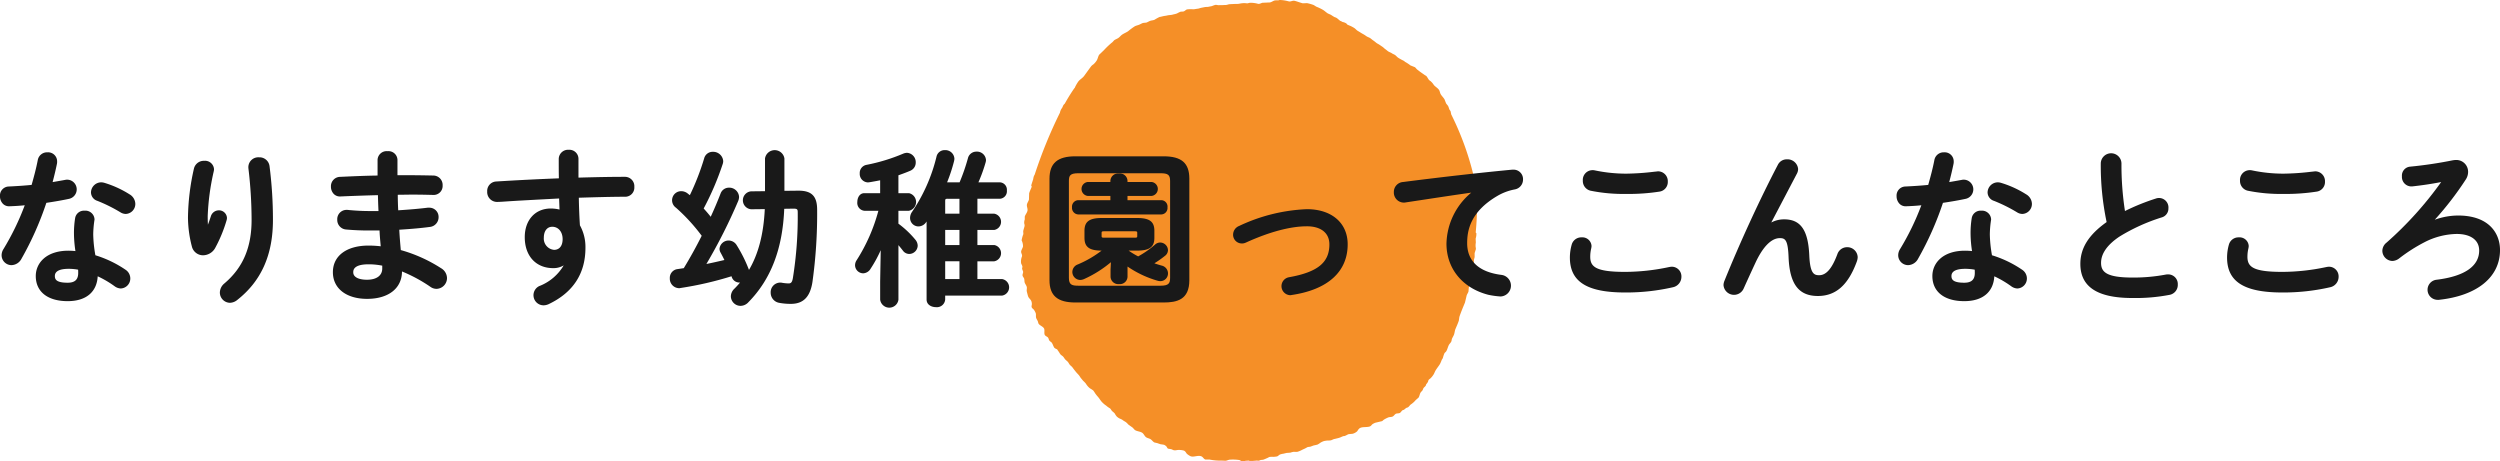 <svg xmlns="http://www.w3.org/2000/svg" width="555.871" height="102.558" viewBox="0 0 555.871 102.558">
  <g id="なります幼稚園ってこんなところ" transform="translate(-363 -3425.69)">
    <path id="back" d="M-144.658,371.1c.273-2.862.572-7.954-.248-11.648a63.677,63.677,0,0,0-5.2-14.6l-.134-.669c-.071-.168-.238-.335-.311-.507a4.719,4.719,0,0,0-.234-.663c-.13-.213-.338-.414-.468-.624l-.351-.9c-.233-.375-.589-.718-.819-1.092-.185-.3-.2-.692-.39-.975-.313-.47-.868-.727-1.17-1.13a3.953,3.953,0,0,0-.7-.819,1.777,1.777,0,0,1-.39-.312c-.194-.26-.337-.569-.547-.819-.071-.088-.213-.126-.311-.194-.339-.247-.7-.489-1.053-.741-.219-.157-.435-.338-.663-.506-.2-.148-.334-.406-.546-.546l-.975-.391a8.311,8.311,0,0,0-1.318-.853c.006-.02.014-.039.02-.059-.213-.133-.49-.25-.757-.4-.236-.134-.491-.267-.732-.434-.213-.148-.383-.385-.619-.553-.213-.153-.494-.234-.732-.4s-.5-.232-.749-.382-.437-.351-.675-.509-.414-.381-.651-.538-.459-.317-.694-.474-.5-.263-.716-.442a7.777,7.777,0,0,0-.667-.515c-.235-.151-.435-.356-.67-.512s-.522-.224-.758-.376-.458-.325-.7-.459-.494-.271-.727-.427-.491-.28-.716-.445-.408-.408-.647-.55a8.314,8.314,0,0,0-.738-.407c-.258-.118-.525-.2-.767-.331l-.031-.016a1.4,1.4,0,0,0-.265-.284,2.739,2.739,0,0,0-.808-.3c-.149-.087-.3-.17-.436-.237v.043c-.308-.213-.584-.517-.9-.715-.15-.094-.31-.112-.467-.195-.284-.147-.556-.346-.819-.506l-.624-.273c-.363-.225-.694-.553-1.053-.782a10.446,10.446,0,0,0-1.443-.7c-.25-.11-.493-.323-.74-.426a9.384,9.384,0,0,0-1.4-.391l-.936.039c-.616-.152-1.171-.39-1.794-.545-.5-.125-.861.226-1.326.117a8.286,8.286,0,0,0-2.066-.312c-.213.142-.8.038-1.092.117-.361.1-.611.329-1.013.427l-1.716.078c-.234.066-.6.3-.936.233a6.438,6.438,0,0,0-1.833-.233c-.174.044-.372.089-.575.133a4.747,4.747,0,0,0-.767-.052,4.821,4.821,0,0,0-.8.086,3.356,3.356,0,0,1-.778.09c-.271-.014-.538.015-.8.022s-.531.026-.791.041-.528.156-.786.167-.532.017-.79.034-.537,0-.794.015-.543-.1-.8-.066a6.736,6.736,0,0,0-.755.267c-.262.061-.524.1-.778.156s-.543.016-.8.066-.525.107-.782.155-.513.171-.771.2-.526.079-.782.118-.54-.021-.8,0a5.231,5.231,0,0,0-.811.042c-.257.063-.452.323-.7.426s-.556.027-.809.111a7.05,7.05,0,0,0-.718.355,4.076,4.076,0,0,1-.77.209,3.4,3.4,0,0,1-.8.153,4.629,4.629,0,0,0-.8.132c-.262.047-.536.071-.81.142-.194.049-.366.091-.544.13a.658.658,0,0,0-.167.024,11.239,11.239,0,0,0-1.13.625c-.307.13-.6.122-.936.234-.3.1-.575.294-.857.39l-.741.078c-.277.087-.592.277-.857.39-.334.142-.658.186-.975.351a13.982,13.982,0,0,0-1.481,1.092c-.427.3-.925.474-1.365.782-.281.2-.505.5-.782.7-.3.217-.672.326-.974.546l-.352.39a17.725,17.725,0,0,0-1.91,1.794l-1.053,1.013c-.262.369-.322.949-.584,1.326a3.921,3.921,0,0,1-.7.818,2.424,2.424,0,0,0-.506.427c-.535.717-1.032,1.422-1.56,2.144-.362.5-.974.8-1.325,1.287a9.462,9.462,0,0,0-.664,1.13,2.08,2.08,0,0,0-.111.277l-.053.01c-.31.435-.629.917-.951,1.427-.017.026-.038.052-.055.079-.005.008-.008.017-.013.026-.375.6-.756,1.245-1.142,1.937a1.919,1.919,0,0,0-.25.26c-.156.213-.206.47-.351.7a2.455,2.455,0,0,0-.47,1.055,102.971,102.971,0,0,0-5.612,13.76,2.209,2.209,0,0,0-.183.345,3.132,3.132,0,0,0-.148.659c-.15.462-.3.923-.446,1.394l.12.293c-.188.5-.437.979-.579,1.478l-.039,1.365c-.095.385-.328.658-.427,1.014-.159.562.237,1,.079,1.559-.137.478-.465.8-.585,1.248v.624a1.926,1.926,0,0,0-.117.9,1.361,1.361,0,0,1,.078.546c-.09.4-.233.756-.312,1.17l.039.623a6.978,6.978,0,0,0-.39,1.4,3.008,3.008,0,0,1,.312,1.365c-.088.343-.3.649-.39.975-.142.5.278.742.156,1.248a2.971,2.971,0,0,0-.195,1.482c.057.222.213.447.273.663s-.072.464-.039.624a4.914,4.914,0,0,0,.195.507c.113.4-.205.664-.078,1.053.057.177.239.373.312.545.121.29.04.667.156.975.105.284.328.551.427.858.125.382-.072.693.039,1.131.078.3.162.681.273,1.013.155.466.583.661.74,1.131a1.74,1.74,0,0,1,.078.82,1.023,1.023,0,0,0-.039.426c.093.323.378.427.546.664a3.816,3.816,0,0,1,.352.663c.133.319.01.763.117,1.132a6.458,6.458,0,0,0,.351.663l.156.546c.272.452.917.62,1.209,1.053.257.381-.01,1.079.195,1.482.148.292.556.366.741.623.131.183.142.436.273.624.148.219.439.341.6.558l-.036.016c.038.046.082.095.131.147a5.82,5.82,0,0,0,.4.878,1.609,1.609,0,0,0,.633.356c.1.155.2.321.32.48a3.375,3.375,0,0,1,.223.343c.012.022.02.046.034.066a.542.542,0,0,0,.049.056,1.955,1.955,0,0,0,.121.182c.158.194.415.312.6.51s.284.431.467.626.393.336.569.531.271.444.44.647.394.34.557.545.3.415.467.622.317.405.49.6.355.375.524.574.277.441.444.64.33.4.5.6a6.016,6.016,0,0,1,.557.564,4.884,4.884,0,0,0,.448.62,3.181,3.181,0,0,0,.569.525,4.4,4.4,0,0,1,.668.444,7.423,7.423,0,0,1,.442.657c.161.206.307.423.483.611a6,6,0,0,1,.484.611,6.148,6.148,0,0,0,.467.626,7.068,7.068,0,0,0,.569.538c.2.17.435.3.617.478a6.283,6.283,0,0,0,.648.438c.209.161.307.445.487.626a4.058,4.058,0,0,1,.59.536,2.928,2.928,0,0,0,.432.648,2.588,2.588,0,0,0,.649.456,5.147,5.147,0,0,1,.6.284c.023.019.041.046.064.064.231.172.485.3.725.456l.26.229.263.289c.323.244.643.458.975.7l.467.507c.449.322,1.169.329,1.635.624.385.242.533.767.9,1.013.293.2.684.244.975.427.322.205.535.584.9.74l.546.118c.25.081.556.2.818.273a6.408,6.408,0,0,1,.741.117,1.567,1.567,0,0,1,.545.39c.12.164.167.373.351.468l.7.117c.184.057.39.183.586.234a1.9,1.9,0,0,0,.7-.039,3.955,3.955,0,0,1,1.52.118c.343.142.451.426.663.7a3.628,3.628,0,0,0,.819.546c.685.284,1.554-.246,2.34,0,.439.138.569.619.975.741h.9a11.581,11.581,0,0,0,2.651.234l.975.039c.261-.062.534-.171.782-.234a9.367,9.367,0,0,1,2.261.078c.143.052.318.191.468.234a2.109,2.109,0,0,0,.936-.078l.741-.039.043-.009c-.012.031-.026.061-.037.091.247-.01.562.019.828-.008.25-.026.507-.039.771-.066.043,0,.088-.015.132-.022a.891.891,0,0,0,.485.014,1.979,1.979,0,0,0,.352-.136q.282-.017.562-.061a6.786,6.786,0,0,0,.737-.3c.244-.079.468-.253.723-.323a5.936,5.936,0,0,1,.808-.011,6.435,6.435,0,0,0,.782-.088c.251-.062.436-.324.682-.434a4.033,4.033,0,0,1,.782-.183c.254-.057.506-.132.764-.177a7.681,7.681,0,0,0,.788-.058,3.6,3.6,0,0,1,.769-.185,3.569,3.569,0,0,0,.813-.006c.25-.078.5-.186.74-.288a7.58,7.58,0,0,1,.7-.343,5.849,5.849,0,0,0,.7-.37c.24-.109.536-.071.783-.159s.483-.2.735-.259.519-.1.765-.179a4.239,4.239,0,0,0,.673-.433,4.083,4.083,0,0,1,.729-.337,4.776,4.776,0,0,1,.792-.124,4.691,4.691,0,0,0,.789-.052c.259-.079.5-.239.758-.293s.528-.118.782-.187a3.509,3.509,0,0,0,.726-.246,3.2,3.2,0,0,1,.583-.222h.13c.381-.094.633-.316.975-.427l.859-.078a2.5,2.5,0,0,0,1.013-.546c.227-.313.364-.619.74-.782.583-.25,1.493-.079,2.105-.312.267-.1.378-.356.584-.507a3.426,3.426,0,0,1,.625-.312l1.482-.35c.142-.065.261-.23.39-.312a7.169,7.169,0,0,1,.975-.507c.293-.124.663-.064.975-.2s.452-.473.74-.623c.233-.121.666-.049.9-.195s.352-.439.584-.585c.1-.064.213-.053.312-.117.17-.105.333-.285.507-.39.126-.078.264-.078.39-.156.248-.156.394-.452.624-.624a4.988,4.988,0,0,0,1.091-.975l.625-.546c.226-.328.253-.782.467-1.131.112-.18.317-.328.427-.506s.123-.355.234-.507c.127-.177.348-.315.468-.507.063-.1.051-.213.117-.311a3.926,3.926,0,0,0,.39-.547l.117-.39a1.179,1.179,0,0,1,.352-.311,4.168,4.168,0,0,0,.7-.819c.233-.32.331-.7.546-1.053.279-.453.649-.91.936-1.365a6.553,6.553,0,0,0,.39-.9c.066-.149.209-.319.273-.468a6.7,6.7,0,0,1,.351-1.053c.1-.152.291-.277.39-.426.254-.388.365-.988.585-1.4.142-.275.42-.5.545-.782.093-.205.072-.417.156-.625.135-.324.356-.631.468-.975.142-.427.142-.816.312-1.209.236-.553.542-1.233.74-1.833l.117-.818c.352-1.067.824-2.178,1.248-3.2l.39-1.636c.109-.269.3-.533.39-.818l.078-.936c.063-.179.213-.4.274-.585l.117-.974c.224-.822.384-1.791.585-2.613v-.507l.156-.545v-.9c.041-.168.113-.409.156-.584v-.9l.273-.857a1.193,1.193,0,0,0-.039-.468,3.458,3.458,0,0,1,.035-1l-.039-.9a3.333,3.333,0,0,0,.156-1.208C-144.582,371.216-144.622,371.159-144.658,371.1Z" transform="translate(835.781 3106.271)" fill="#f58f27"/>
    <g id="なります幼稚園ってこんなところ-2" data-name="なります幼稚園ってこんなところ" transform="translate(-2879.618 2948.644)">
      <path id="パス_1106" data-name="パス 1106" d="M3257.889,521.273a2.156,2.156,0,0,0-.3-4.279,1.749,1.749,0,0,0-.435.04c-.9.167-1.867.333-2.836.5.384-1.457.707-2.822.959-4.056a2.348,2.348,0,0,0,.042-.534,2.014,2.014,0,0,0-2.157-2.03,2.1,2.1,0,0,0-2.154,1.768h0c-.372,1.916-.892,3.836-1.36,5.478-1.543.153-3.212.27-5.1.356a2.007,2.007,0,0,0-1.935,2.141,2.394,2.394,0,0,0,.679,1.725,1.88,1.88,0,0,0,1.345.529h.069c1.209-.04,2.355-.115,3.414-.223a57.458,57.458,0,0,1-4.717,9.719,2.573,2.573,0,0,0-.429,1.414,2.207,2.207,0,0,0,2.229,2.179,2.6,2.6,0,0,0,2.2-1.44,69.268,69.268,0,0,0,5.52-12.412C3254.854,521.86,3256.522,521.567,3257.889,521.273Z" fill="#191919"/>
      <path id="パス_1107" data-name="パス 1107" d="M3270.526,537.018a24.846,24.846,0,0,0-6.7-3.216,28.707,28.707,0,0,1-.479-4.655,22.494,22.494,0,0,1,.252-3.041.49.49,0,0,1,.014-.107.917.917,0,0,0,.022-.188,2.035,2.035,0,0,0-2.231-1.92,1.982,1.982,0,0,0-2.083,1.665,20.914,20.914,0,0,0-.254,3.629,27.072,27.072,0,0,0,.322,3.687,14.965,14.965,0,0,0-1.548-.083c-5.022,0-7.269,2.826-7.269,5.628,0,3.5,2.651,5.59,7.089,5.59,4.067,0,6.485-2.008,6.682-5.526a22.4,22.4,0,0,1,3.78,2.226,2.465,2.465,0,0,0,1.345.482,2.22,2.22,0,0,0,2.122-2.253A2.329,2.329,0,0,0,3270.526,537.018Zm-12.864,2.89c-2.5,0-2.846-.717-2.846-1.491,0-1.063,1.042-1.6,3.1-1.6a12.042,12.042,0,0,1,2.07.191c.02.234.02.475.02.745C3260,539.222,3259.26,539.908,3257.662,539.908Z" fill="#191919"/>
      <path id="パス_1108" data-name="パス 1108" d="M3271.419,520.253a22.56,22.56,0,0,0-5.562-2.546,2.586,2.586,0,0,0-.744-.12,2.291,2.291,0,0,0-2.265,2.254,2,2,0,0,0,1.434,1.868,34.444,34.444,0,0,1,5.111,2.54,2.249,2.249,0,0,0,1.192.366,2.22,2.22,0,0,0,2.121-2.254A2.519,2.519,0,0,0,3271.419,520.253Z" fill="#191919"/>
      <path id="パス_1109" data-name="パス 1109" d="M3300.214,512.025a2.213,2.213,0,0,0-2.374,2.1v.248a97.244,97.244,0,0,1,.719,11.58c0,6.126-1.921,10.61-6.045,14.113a2.677,2.677,0,0,0-1.01,2.017,2.29,2.29,0,0,0,2.229,2.29,2.675,2.675,0,0,0,1.645-.639c5.335-4.2,7.928-10.016,7.928-17.781a93.662,93.662,0,0,0-.758-11.971A2.248,2.248,0,0,0,3300.214,512.025Z" fill="#191919"/>
      <path id="パス_1110" data-name="パス 1110" d="M3293.084,525.514a1.776,1.776,0,0,0-1.833-1.7,1.861,1.861,0,0,0-1.752,1.334c-.242.748-.438,1.311-.649,1.854-.035-.558-.049-1.166-.049-1.936a52.936,52.936,0,0,1,1.328-9.859l.017-.089a2.115,2.115,0,0,0,.059-.433,2,2,0,0,0-2.194-1.883,2.256,2.256,0,0,0-2.26,1.685,51.278,51.278,0,0,0-1.337,10.95,26.137,26.137,0,0,0,.871,6.434,2.555,2.555,0,0,0,2.51,1.938,3.134,3.134,0,0,0,2.67-1.63,31.421,31.421,0,0,0,2.544-6.182A2.072,2.072,0,0,0,3293.084,525.514Z" fill="#191919"/>
      <path id="パス_1111" data-name="パス 1111" d="M3340.685,536.679a32.825,32.825,0,0,0-8.95-4.029c-.131-1.477-.263-3-.337-4.526,2.839-.177,4.94-.369,6.787-.618a2.163,2.163,0,0,0,1.951-2.178,2.045,2.045,0,0,0-2.122-2.1h-.314c-1.806.224-3.947.414-6.539.578-.06-1.147-.093-2.306-.1-3.452.549,0,1.091-.011,1.625-.019,2.257-.039,4.458.007,6.3.056a1.992,1.992,0,0,0,2.049-2.1,2.091,2.091,0,0,0-2.045-2.216c-1.858-.038-3.845-.074-5.907-.074h-2.09v-3.457a2,2,0,0,0-2.194-1.883,2.022,2.022,0,0,0-2.23,1.883v3.534c-2.63.036-5.189.151-7.455.253l-.91.04a2.07,2.07,0,0,0-2,2.18,2.293,2.293,0,0,0,.655,1.647,1.9,1.9,0,0,0,1.44.532c2.847-.126,5.728-.227,8.349-.291.03,1.095.065,2.313.126,3.534h-1.717a48.911,48.911,0,0,1-5.184-.26h-.252a2.063,2.063,0,0,0-2.014,2.179,2.123,2.123,0,0,0,1.917,2.179,56.348,56.348,0,0,0,5.641.223h1.845c.032.9.113,1.833.192,2.734q.035.388.068.779a24.917,24.917,0,0,0-2.681-.159c-4.906,0-7.953,2.27-7.953,5.924,0,3.6,2.98,5.924,7.593,5.924,4.772,0,7.745-2.333,7.773-6.092a33.545,33.545,0,0,1,6.324,3.422,2.321,2.321,0,0,0,1.345.446,2.4,2.4,0,0,0,2.338-2.4A2.6,2.6,0,0,0,3340.685,536.679Zm-16.1-.866a15.8,15.8,0,0,1,3.025.3v.639c0,1.561-1.265,2.493-3.385,2.493-1.917,0-3.062-.613-3.062-1.639C3321.166,537.159,3321.166,535.813,3324.588,535.813Z" fill="#191919"/>
      <path id="パス_1112" data-name="パス 1112" d="M3381.573,516.363c-2.85,0-6.232.059-10.333.179v-4.191a2.021,2.021,0,0,0-2.158-2,2.075,2.075,0,0,0-2.229,2.032c0,1.555,0,3.029.03,4.317-4.314.164-9.116.4-13.9.7a2.1,2.1,0,0,0-2.037,2.217,2.192,2.192,0,0,0,2.122,2.327c.415,0,1.243-.038,1.635-.074,2.676-.185,6.62-.393,9.5-.546,1.064-.055,2.008-.105,2.733-.146l.089,2.462a8.36,8.36,0,0,0-1.935-.233c-3.465,0-5.793,2.56-5.793,6.369,0,4.185,2.485,6.889,6.333,6.889a4.373,4.373,0,0,0,2.328-.619,10.784,10.784,0,0,1-5.186,4.51,2.247,2.247,0,0,0,.734,4.378,2.812,2.812,0,0,0,1.063-.244c5.455-2.575,8.222-6.795,8.222-12.541a9.918,9.918,0,0,0-1.227-5c-.126-1.887-.205-3.846-.246-6.141h.032c3.722-.112,7.239-.216,10.37-.216a2.034,2.034,0,0,0,1.941-2.179A2.089,2.089,0,0,0,3381.573,516.363ZM3365.807,532.6a2.517,2.517,0,0,1-2.27-2.715c0-1.47.735-2.419,1.874-2.419,1.358,0,2.306,1.132,2.306,2.753C3367.717,531.714,3367,532.6,3365.807,532.6Z" fill="#191919"/>
      <path id="パス_1113" data-name="パス 1113" d="M3420.165,519.441l-3.134.035v-7.2a2.184,2.184,0,0,0-4.315,0v7.279l-3.1.035a2,2,0,0,0,.039,3.987l3.012-.034c-.264,5.535-1.415,9.966-3.514,13.519-.007-.019-.013-.039-.021-.057a31.192,31.192,0,0,0-2.718-5.449,2.1,2.1,0,0,0-1.729-1.029,2.029,2.029,0,0,0-2.085,1.846,1.76,1.76,0,0,0,.242.844c.279.512.564,1.063.848,1.641-1.316.308-2.67.621-4.006.885a120.551,120.551,0,0,0,7.074-14.013,2.616,2.616,0,0,0,.192-.888,2.184,2.184,0,0,0-2.265-2.069,1.97,1.97,0,0,0-1.855,1.324c-.686,1.763-1.42,3.495-2.185,5.151-.548-.712-1.131-1.367-1.567-1.843a62.693,62.693,0,0,0,4.228-9.877,2.121,2.121,0,0,0,.117-.659,2.231,2.231,0,0,0-2.3-2.067,1.94,1.94,0,0,0-1.933,1.45,55.18,55.18,0,0,1-3.184,8.191c-.178-.131-.352-.265-.514-.4a2.3,2.3,0,0,0-1.351-.487,2.019,2.019,0,0,0-1.217,3.678,40.976,40.976,0,0,1,5.717,6.236c-1.251,2.495-2.59,4.915-3.984,7.2l-1.374.208a1.95,1.95,0,0,0-1.732,2.028,2.107,2.107,0,0,0,2.013,2.217,1.076,1.076,0,0,0,.357-.039,76.172,76.172,0,0,0,11.348-2.613l.042.132a1.776,1.776,0,0,0,1.858,1.257,18.366,18.366,0,0,1-1.3,1.419,2.37,2.37,0,0,0-.744,1.669,2.16,2.16,0,0,0,2.157,2.106,2.389,2.389,0,0,0,1.737-.806c5.009-5.085,7.618-11.884,7.972-20.777l2.062-.034c.821,0,.938.168.938.787a86.3,86.3,0,0,1-1.077,14.647c-.184,1.106-.536,1.194-.976,1.194a9.459,9.459,0,0,1-1.424-.143,1.821,1.821,0,0,0-.448-.042,2.134,2.134,0,0,0-2.086,2.253,2.277,2.277,0,0,0,1.9,2.249,13.643,13.643,0,0,0,2.6.227c2.75,0,4.269-1.542,4.783-4.853a109.9,109.9,0,0,0,1.046-16.089C3424.3,520.663,3423.1,519.441,3420.165,519.441Z" fill="#191919"/>
      <path id="パス_1114" data-name="パス 1114" d="M3442.378,526.777V523.91h2.342a2,2,0,0,0,0-3.913h-2.342v-3.974c.879-.313,1.784-.64,2.684-1.031a1.942,1.942,0,0,0,1.167-1.789,2.081,2.081,0,0,0-1.942-2.179,2.423,2.423,0,0,0-.875.2,40.372,40.372,0,0,1-8.085,2.469,1.836,1.836,0,0,0-1.548,1.917,1.884,1.884,0,0,0,1.833,1.994,1.081,1.081,0,0,0,.165-.018,1.5,1.5,0,0,1,.2-.022c.713-.122,1.487-.258,2.341-.431V520h-3.529c-1.014,0-1.546.984-1.546,1.957a1.752,1.752,0,0,0,1.581,1.956h3.1a39.1,39.1,0,0,1-4.826,10.98,2.032,2.032,0,0,0-.359,1.117,1.828,1.828,0,0,0,1.8,1.808,2,2,0,0,0,1.655-1.023,28.3,28.3,0,0,0,2.25-4.124l-.124,7.01v4a2.051,2.051,0,0,0,4.064,0V531.549c.355.422.691.831.982,1.212a1.771,1.771,0,0,0,1.431.753,1.907,1.907,0,0,0,1.87-1.845,2.142,2.142,0,0,0-.515-1.32A21.22,21.22,0,0,0,3442.378,526.777Z" fill="#191919"/>
      <path id="パス_1115" data-name="パス 1115" d="M3465.381,539.093h-5.438v-3.947h3.746a1.838,1.838,0,0,0,0-3.617h-3.746v-3.354h3.746a1.838,1.838,0,0,0,0-3.617h-3.746v-3.317h4.97a1.666,1.666,0,0,0,1.582-1.845,1.643,1.643,0,0,0-1.582-1.809h-4.746a34.638,34.638,0,0,0,1.606-4.444,2.062,2.062,0,0,0,.079-.5,2,2,0,0,0-2.123-1.882,1.92,1.92,0,0,0-1.9,1.492,44.145,44.145,0,0,1-1.845,5.33h-2.779a36.5,36.5,0,0,0,1.548-4.714l.017-.089a2.106,2.106,0,0,0,.059-.433,2.012,2.012,0,0,0-2.121-1.92,1.837,1.837,0,0,0-1.863,1.459,37.472,37.472,0,0,1-5.44,12.277,2.362,2.362,0,0,0-.434,1.347,1.878,1.878,0,0,0,1.869,1.882,2.079,2.079,0,0,0,1.727-.988c.025-.037.049-.074.076-.111v17.348c0,1.166,1.081,1.7,2.084,1.7a1.848,1.848,0,0,0,2.05-1.7v-.862h12.6a1.861,1.861,0,0,0,0-3.69Zm-9.429-10.918v3.354h-3.172v-3.354Zm-2.594-6.934h2.594v3.317h-3.172v-2.789C3452.78,521.306,3452.851,521.241,3453.358,521.241Zm2.594,13.9v3.947h-3.172v-3.947Z" fill="#191919"/>
      <path id="パス_1116" data-name="パス 1116" d="M3501.31,511.8h-19.581c-3.982,0-5.757,1.541-5.757,5v22.544c0,3.43,1.775,4.96,5.757,4.96h19.581c2.99,0,5.757-.6,5.757-4.96V516.8C3507.067,513.3,3505.346,511.8,3501.31,511.8Zm1.478,5.479v21.543c0,1.211-.307,1.751-2.126,1.751h-18.286c-1.474,0-2.09-.243-2.09-1.751V517.282c0-1.209.291-1.715,2.09-1.715h18.286C3502.331,515.567,3502.788,515.937,3502.788,517.282Z" fill="#191919"/>
      <path id="パス_1117" data-name="パス 1117" d="M3502.315,532.67a1.756,1.756,0,0,0-1.725-1.7,1.682,1.682,0,0,0-1.151.462,21.3,21.3,0,0,1-3.75,2.624,17.831,17.831,0,0,1-2.121-1.287h1.874c2.771,0,3.85-.8,3.85-2.846v-1.558c0-2.048-1.079-2.846-3.85-2.846H3487.6c-2.771,0-3.85.8-3.85,2.846v1.558c0,2.038,1.068,2.839,3.808,2.846a23.528,23.528,0,0,1-5.3,3.076,1.81,1.81,0,0,0-1.207,1.679,1.791,1.791,0,0,0,1.762,1.771,2.368,2.368,0,0,0,.843-.2,25.457,25.457,0,0,0,5.972-3.753l-.082,1.63V538.6a1.732,1.732,0,0,0,1.905,1.623,1.71,1.71,0,0,0,1.87-1.623V536.31a23.15,23.15,0,0,0,6.729,3.169,2.761,2.761,0,0,0,.58.079,1.7,1.7,0,0,0,1.689-1.735,1.779,1.779,0,0,0-1.418-1.726c-.532-.145-1.072-.315-1.61-.506a22.852,22.852,0,0,0,2.334-1.64A1.628,1.628,0,0,0,3502.315,532.67Zm-7.377-2.773H3488.1c-.542,0-.542-.126-.542-.379v-.667c0-.253,0-.38.542-.38h6.838c.542,0,.542.127.542.38v.667C3495.48,529.771,3495.48,529.9,3494.938,529.9Z" fill="#191919"/>
      <path id="パス_1118" data-name="パス 1118" d="M3482.341,524.727h18.5a1.435,1.435,0,0,0,1.366-1.586,1.418,1.418,0,0,0-1.366-1.586h-7.525v-.945h5.366a1.561,1.561,0,0,0,0-3.1h-5.366v-.268a1.7,1.7,0,0,0-1.906-1.623,1.716,1.716,0,0,0-1.9,1.623v.268h-5.042a1.561,1.561,0,0,0,0,3.1h5.042v.945h-7.165a1.446,1.446,0,0,0-1.366,1.586A1.464,1.464,0,0,0,3482.341,524.727Z" fill="#191919"/>
      <path id="パス_1119" data-name="パス 1119" d="M3533.206,523.557a38.729,38.729,0,0,0-15.06,3.725,2.1,2.1,0,0,0-1.352,1.94,1.937,1.937,0,0,0,1.905,1.956,1.993,1.993,0,0,0,.953-.2c5.192-2.365,9.878-3.615,13.554-3.615,3.134,0,5,1.5,5,4.014,0,4.053-2.608,6.173-9,7.316a2.011,2.011,0,0,0,.22,3.985,1.263,1.263,0,0,0,.39-.039c8.034-1.183,12.457-5.182,12.457-11.262C3542.274,526.624,3538.715,523.557,3533.206,523.557Z" fill="#191919"/>
      <path id="パス_1120" data-name="パス 1120" d="M3579.1,514.77h-.236c-6.86.644-15.932,1.67-24.27,2.744a2.205,2.205,0,0,0-2.056,2.252,2.235,2.235,0,0,0,2.229,2.327,1.462,1.462,0,0,0,.393-.039c1.368-.206,2.774-.419,4.182-.633,3.614-.548,7.343-1.114,10.411-1.542a15.169,15.169,0,0,0-5.516,11.344c0,5.534,3.565,9.89,9.309,11.37a18.611,18.611,0,0,0,2.711.375,2.41,2.41,0,0,0,.207-4.8c-4.988-.624-7.624-3.063-7.624-7.055,0-2.815.694-6.966,6.7-10.494a11.946,11.946,0,0,1,3.893-1.458,2.216,2.216,0,0,0,1.828-2.212A2.1,2.1,0,0,0,3579.1,514.77Z" fill="#191919"/>
      <path id="パス_1121" data-name="パス 1121" d="M3614.351,536.349a2.993,2.993,0,0,0-.523.061l-.1.018a47.544,47.544,0,0,1-9.782,1.071c-6.544,0-7.741-1.14-7.741-3.383a7.9,7.9,0,0,1,.212-1.813,3.1,3.1,0,0,0,.076-.56,2.037,2.037,0,0,0-2.194-1.92,2.212,2.212,0,0,0-2.221,1.637,10.607,10.607,0,0,0-.4,2.841c0,5.38,3.785,7.778,12.272,7.778a46.684,46.684,0,0,0,10.6-1.155,2.375,2.375,0,0,0,1.928-2.321A2.15,2.15,0,0,0,3614.351,536.349Z" fill="#191919"/>
      <path id="パス_1122" data-name="パス 1122" d="M3596.306,519.456a36.873,36.873,0,0,0,7.894.709,44.617,44.617,0,0,0,7.45-.521,2.153,2.153,0,0,0,1.8-2.213,2.185,2.185,0,0,0-2.157-2.291,1.1,1.1,0,0,0-.2.021.862.862,0,0,1-.149.017l-.631.067a55.947,55.947,0,0,1-6.149.414,33.98,33.98,0,0,1-6.966-.734,2.142,2.142,0,0,0-.521-.044,2.166,2.166,0,0,0-2.121,2.327A2.219,2.219,0,0,0,3596.306,519.456Z" fill="#191919"/>
      <path id="パス_1123" data-name="パス 1123" d="M3653.3,532.011a2.273,2.273,0,0,0-2.144,1.548c-1.192,3.194-2.478,4.681-4.047,4.681-1.134,0-2.017-.323-2.2-4.393-.245-5.627-1.913-8.029-5.577-8.029a6.067,6.067,0,0,0-2.873.7l5.729-10.921a2.238,2.238,0,0,0,.238-.983,2.371,2.371,0,0,0-2.482-2.141,2.2,2.2,0,0,0-2.025,1.226c-3.948,7.532-8.5,17.428-11.891,25.833a2.652,2.652,0,0,0-.192.889,2.342,2.342,0,0,0,4.476.792c.626-1.4,1.485-3.284,2.627-5.744,1.67-3.582,3.545-5.476,5.421-5.476,1.21,0,1.8.419,1.946,4.244.237,5.963,2.246,8.622,6.513,8.622,3.994,0,6.746-2.435,8.663-7.674a3.2,3.2,0,0,0,.19-.956A2.308,2.308,0,0,0,3653.3,532.011Z" fill="#191919"/>
      <path id="パス_1124" data-name="パス 1124" d="M3679.595,521.273a2.156,2.156,0,0,0-.3-4.279,1.748,1.748,0,0,0-.435.04c-.9.167-1.867.333-2.836.5.384-1.457.707-2.822.959-4.056a2.348,2.348,0,0,0,.042-.534,2.014,2.014,0,0,0-2.157-2.03,2.1,2.1,0,0,0-2.154,1.768h0c-.372,1.916-.892,3.836-1.36,5.478-1.542.153-3.212.27-5.1.356a2.006,2.006,0,0,0-1.935,2.141,2.4,2.4,0,0,0,.679,1.725,1.881,1.881,0,0,0,1.345.529h.069c1.209-.04,2.355-.115,3.414-.223a57.458,57.458,0,0,1-4.717,9.719,2.573,2.573,0,0,0-.429,1.414,2.207,2.207,0,0,0,2.229,2.179,2.6,2.6,0,0,0,2.2-1.44,69.268,69.268,0,0,0,5.52-12.412C3676.561,521.86,3678.229,521.567,3679.595,521.273Z" fill="#191919"/>
      <path id="パス_1125" data-name="パス 1125" d="M3692.232,537.018a24.832,24.832,0,0,0-6.7-3.216,28.707,28.707,0,0,1-.479-4.655,22.534,22.534,0,0,1,.252-3.041.489.489,0,0,1,.014-.107.917.917,0,0,0,.022-.188,2.035,2.035,0,0,0-2.231-1.92,1.982,1.982,0,0,0-2.083,1.665,21.013,21.013,0,0,0-.254,3.629,27.039,27.039,0,0,0,.322,3.687,14.965,14.965,0,0,0-1.548-.083c-5.022,0-7.269,2.826-7.269,5.628,0,3.5,2.651,5.59,7.089,5.59,4.068,0,6.486-2.008,6.682-5.526a22.41,22.41,0,0,1,3.78,2.226,2.465,2.465,0,0,0,1.345.482,2.22,2.22,0,0,0,2.122-2.253A2.329,2.329,0,0,0,3692.232,537.018Zm-12.864,2.89c-2.5,0-2.846-.717-2.846-1.491,0-1.063,1.042-1.6,3.1-1.6a12.046,12.046,0,0,1,2.07.191c.02.234.02.475.02.745C3681.71,539.222,3680.966,539.908,3679.368,539.908Z" fill="#191919"/>
      <path id="パス_1126" data-name="パス 1126" d="M3693.125,520.253a22.56,22.56,0,0,0-5.562-2.546,2.588,2.588,0,0,0-.744-.12,2.291,2.291,0,0,0-2.265,2.254,2,2,0,0,0,1.434,1.868,34.444,34.444,0,0,1,5.111,2.54,2.249,2.249,0,0,0,1.192.366,2.22,2.22,0,0,0,2.121-2.254A2.519,2.519,0,0,0,3693.125,520.253Z" fill="#191919"/>
      <path id="パス_1127" data-name="パス 1127" d="M3724.691,538.055a2.387,2.387,0,0,0-.51.041,38.271,38.271,0,0,1-7.409.663c-5.816,0-6.985-1.252-6.985-3.272,0-2.05,1.373-4.011,4.079-5.828a41.47,41.47,0,0,1,9.414-4.275,2.038,2.038,0,0,0,1.482-2.021,2.1,2.1,0,0,0-2.8-2.17,48.849,48.849,0,0,0-6.861,2.775,67.381,67.381,0,0,1-.779-10.542,2.3,2.3,0,0,0-4.6,0,61.022,61.022,0,0,0,1.3,13c-3.985,2.822-5.841,5.776-5.841,9.288,0,5.109,3.778,7.593,11.552,7.593a40.068,40.068,0,0,0,8.328-.71,2.24,2.24,0,0,0,1.785-2.285A2.14,2.14,0,0,0,3724.691,538.055Z" fill="#191919"/>
      <path id="パス_1128" data-name="パス 1128" d="M3742.431,519.456a36.873,36.873,0,0,0,7.894.709,44.617,44.617,0,0,0,7.45-.521,2.153,2.153,0,0,0,1.8-2.213,2.185,2.185,0,0,0-2.157-2.291,1.1,1.1,0,0,0-.2.021.862.862,0,0,1-.149.017l-.631.067a55.947,55.947,0,0,1-6.149.414,33.98,33.98,0,0,1-6.966-.734,2.142,2.142,0,0,0-.521-.044,2.166,2.166,0,0,0-2.121,2.327A2.219,2.219,0,0,0,3742.431,519.456Z" fill="#191919"/>
      <path id="パス_1129" data-name="パス 1129" d="M3760.476,536.349a2.993,2.993,0,0,0-.523.061l-.1.018a47.544,47.544,0,0,1-9.782,1.071c-6.544,0-7.741-1.14-7.741-3.383a7.9,7.9,0,0,1,.212-1.813,3.1,3.1,0,0,0,.076-.56,2.037,2.037,0,0,0-2.194-1.92,2.212,2.212,0,0,0-2.221,1.637,10.607,10.607,0,0,0-.4,2.841c0,5.38,3.785,7.778,12.272,7.778a46.684,46.684,0,0,0,10.6-1.155,2.375,2.375,0,0,0,1.928-2.321A2.15,2.15,0,0,0,3760.476,536.349Z" fill="#191919"/>
      <path id="パス_1130" data-name="パス 1130" d="M3789.168,524.966a15.4,15.4,0,0,0-5.186.942,70.072,70.072,0,0,0,6.873-8.912,3.094,3.094,0,0,0,.542-1.754,2.621,2.621,0,0,0-2.733-2.624,4.1,4.1,0,0,0-.621.063l-.1.015a93.079,93.079,0,0,1-9.446,1.407,1.991,1.991,0,0,0-1.812,2.141,2.106,2.106,0,0,0,2.013,2.253h.24c2.267-.246,4.338-.558,6.471-.973a79.215,79.215,0,0,1-12.14,13.463,2.373,2.373,0,0,0-.94,1.832,2.3,2.3,0,0,0,2.23,2.253,2.621,2.621,0,0,0,1.5-.562,36.912,36.912,0,0,1,5.653-3.613,16.208,16.208,0,0,1,7.14-1.832c3.135,0,5.006,1.376,5.006,3.68,0,3.494-3.271,5.741-9.458,6.5a2.24,2.24,0,0,0,.2,4.469h.274c8.527-.9,13.618-5.042,13.618-11.077C3798.489,528.926,3796.041,524.966,3789.168,524.966Z" fill="#191919"/>
    </g>
  </g>
</svg>
